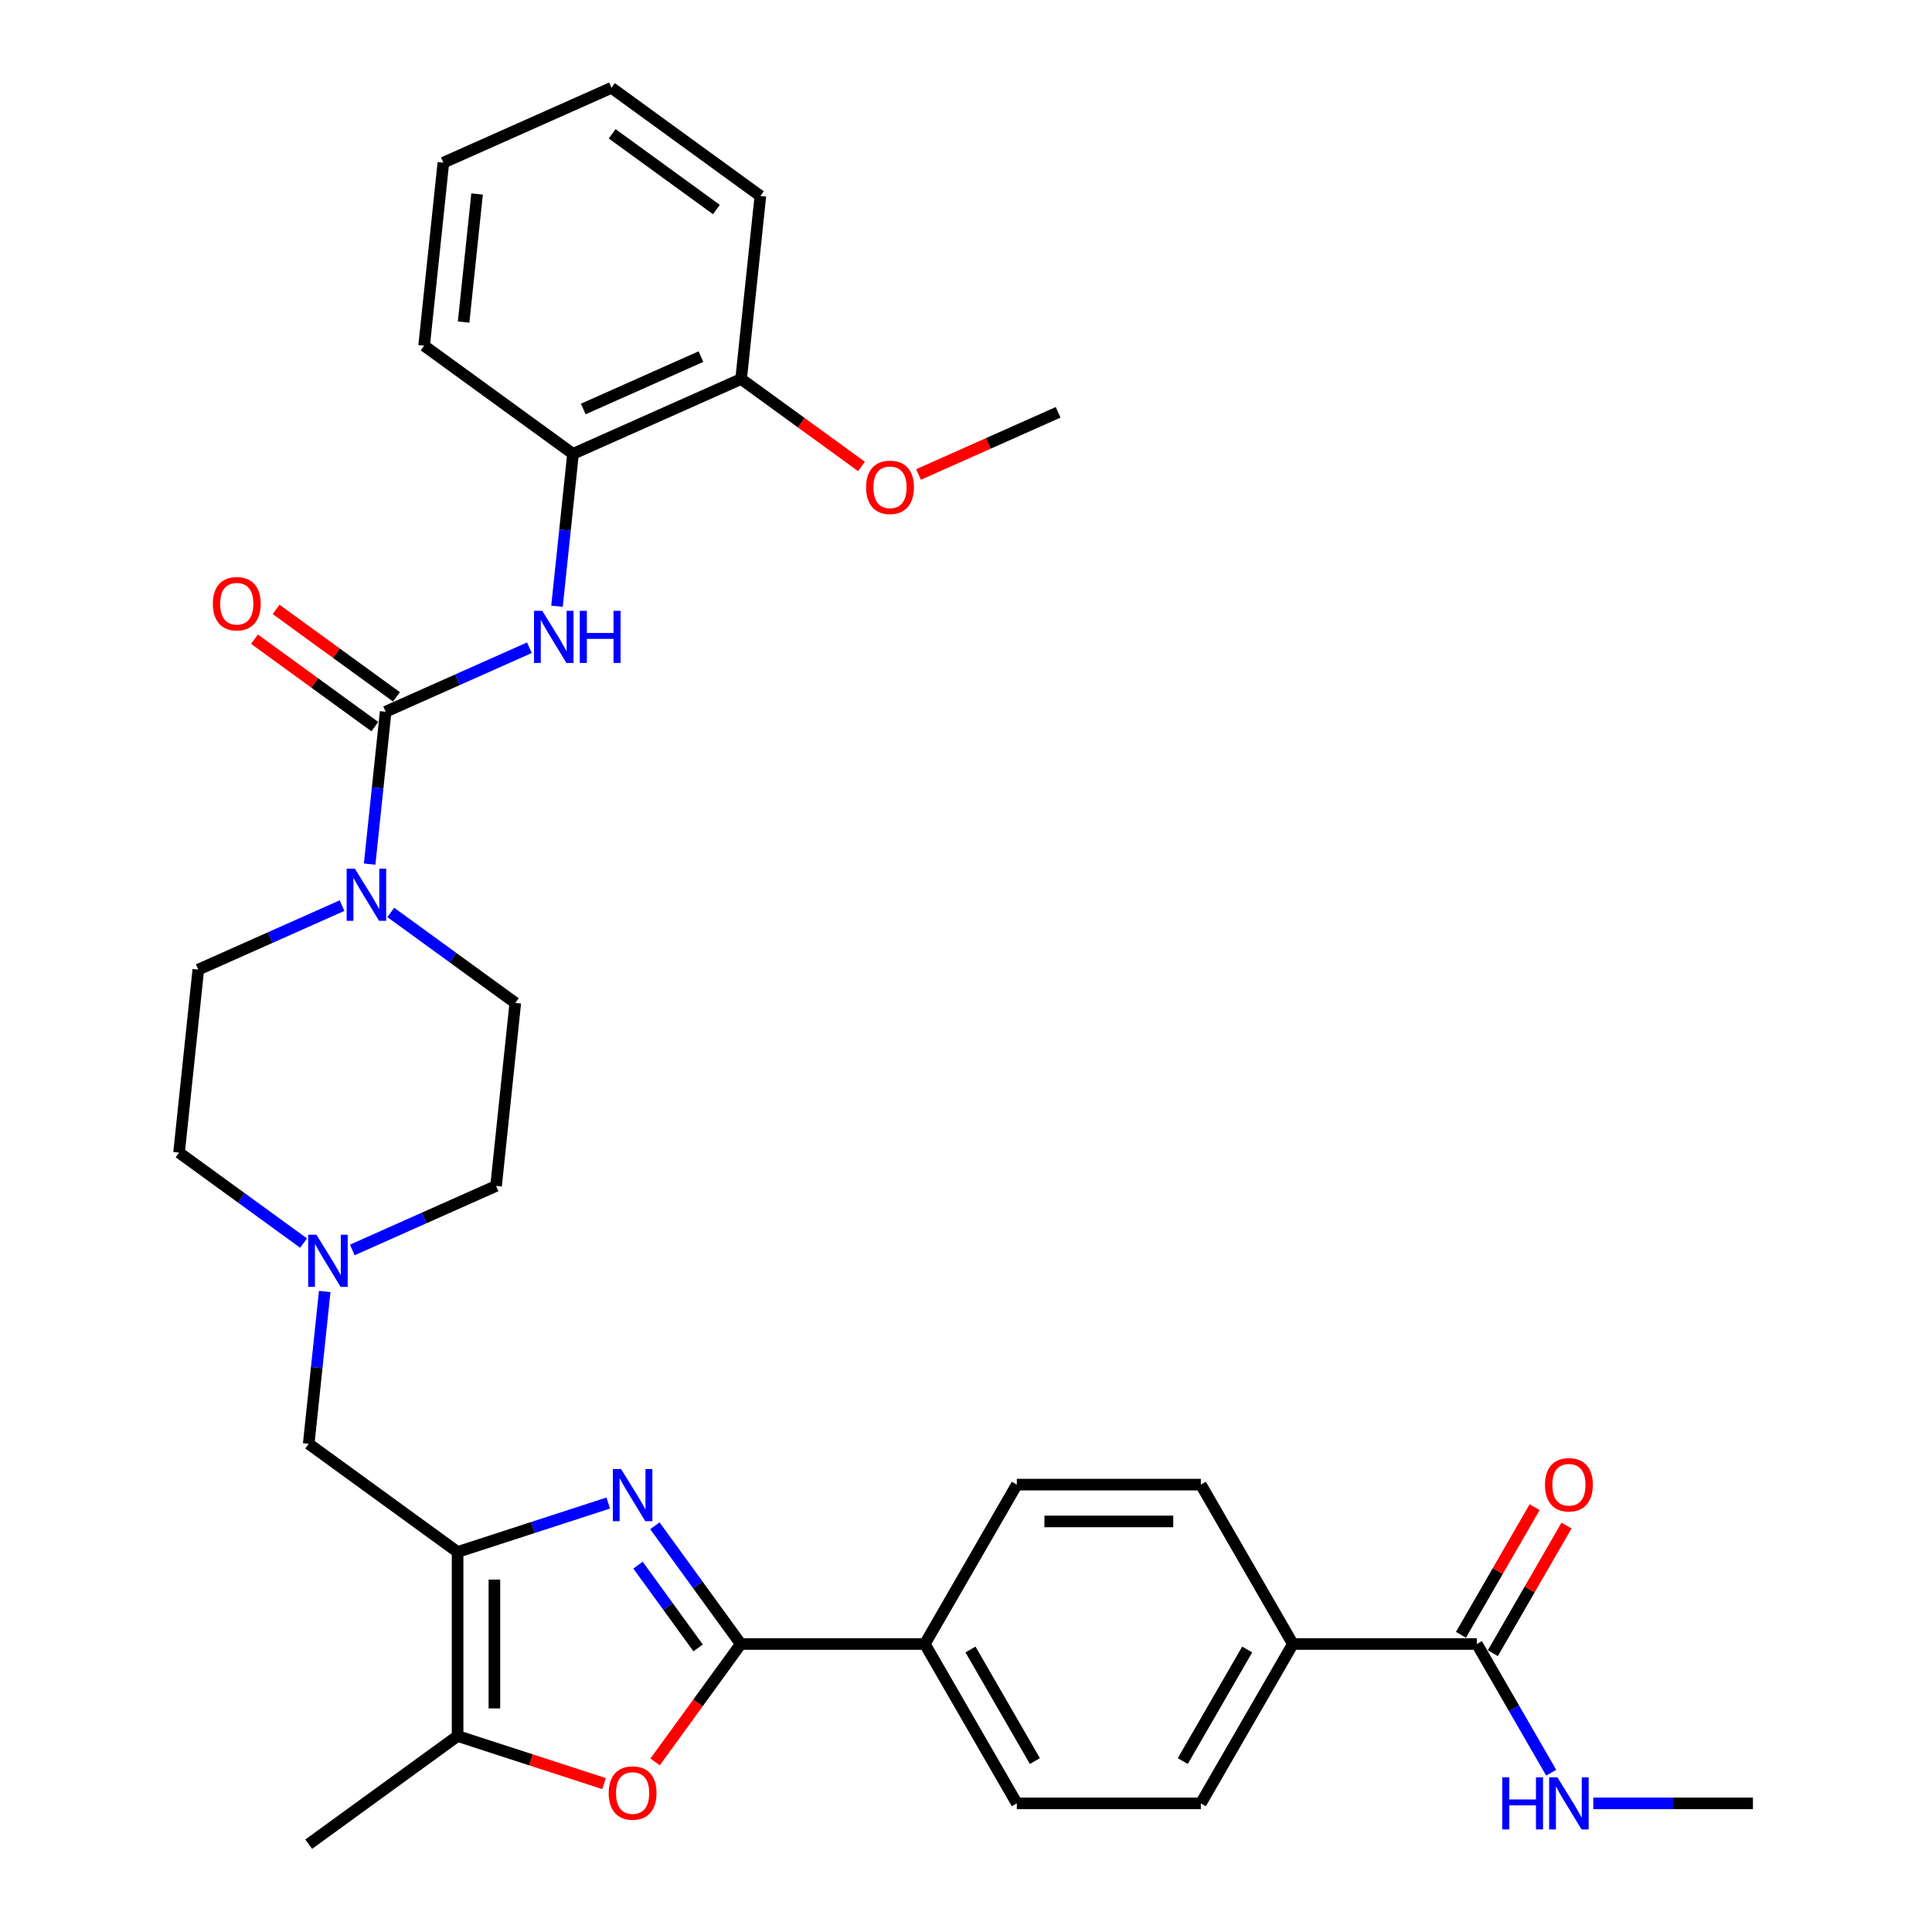 <?xml version='1.0' encoding='iso-8859-1'?>
<svg version='1.1' baseProfile='full'
              xmlns='http://www.w3.org/2000/svg'
                      xmlns:rdkit='http://www.rdkit.org/xml'
                      xmlns:xlink='http://www.w3.org/1999/xlink'
                  xml:space='preserve'
width='1000px' height='1000px' viewBox='0 0 1000 1000'>
<!-- END OF HEADER -->
<rect style='opacity:1.0;fill:#FFFFFF;stroke:none' width='1000' height='1000' x='0' y='0'> </rect>
<path class='bond-0' d='M 314.827,777.967 L 275.837,790.636' style='fill:none;fill-rule:evenodd;stroke:#0000FF;stroke-width:6px;stroke-linecap:butt;stroke-linejoin:miter;stroke-opacity:1' />
<path class='bond-0' d='M 275.837,790.636 L 236.848,803.304' style='fill:none;fill-rule:evenodd;stroke:#000000;stroke-width:6px;stroke-linecap:butt;stroke-linejoin:miter;stroke-opacity:1' />
<path class='bond-1' d='M 338.968,789.738 L 361.198,820.335' style='fill:none;fill-rule:evenodd;stroke:#0000FF;stroke-width:6px;stroke-linecap:butt;stroke-linejoin:miter;stroke-opacity:1' />
<path class='bond-1' d='M 361.198,820.335 L 383.427,850.931' style='fill:none;fill-rule:evenodd;stroke:#000000;stroke-width:6px;stroke-linecap:butt;stroke-linejoin:miter;stroke-opacity:1' />
<path class='bond-1' d='M 330.225,810.115 L 345.785,831.532' style='fill:none;fill-rule:evenodd;stroke:#0000FF;stroke-width:6px;stroke-linecap:butt;stroke-linejoin:miter;stroke-opacity:1' />
<path class='bond-1' d='M 345.785,831.532 L 361.346,852.949' style='fill:none;fill-rule:evenodd;stroke:#000000;stroke-width:6px;stroke-linecap:butt;stroke-linejoin:miter;stroke-opacity:1' />
<path class='bond-4' d='M 236.848,803.304 L 236.848,898.557' style='fill:none;fill-rule:evenodd;stroke:#000000;stroke-width:6px;stroke-linecap:butt;stroke-linejoin:miter;stroke-opacity:1' />
<path class='bond-4' d='M 255.898,817.592 L 255.898,884.269' style='fill:none;fill-rule:evenodd;stroke:#000000;stroke-width:6px;stroke-linecap:butt;stroke-linejoin:miter;stroke-opacity:1' />
<path class='bond-9' d='M 236.848,803.304 L 159.786,747.316' style='fill:none;fill-rule:evenodd;stroke:#000000;stroke-width:6px;stroke-linecap:butt;stroke-linejoin:miter;stroke-opacity:1' />
<path class='bond-3' d='M 383.427,850.931 L 361.253,881.451' style='fill:none;fill-rule:evenodd;stroke:#000000;stroke-width:6px;stroke-linecap:butt;stroke-linejoin:miter;stroke-opacity:1' />
<path class='bond-3' d='M 361.253,881.451 L 339.079,911.97' style='fill:none;fill-rule:evenodd;stroke:#FF0000;stroke-width:6px;stroke-linecap:butt;stroke-linejoin:miter;stroke-opacity:1' />
<path class='bond-11' d='M 383.427,850.931 L 478.68,850.931' style='fill:none;fill-rule:evenodd;stroke:#000000;stroke-width:6px;stroke-linecap:butt;stroke-linejoin:miter;stroke-opacity:1' />
<path class='bond-2' d='M 199.613,368.391 L 195.468,407.822' style='fill:none;fill-rule:evenodd;stroke:#000000;stroke-width:6px;stroke-linecap:butt;stroke-linejoin:miter;stroke-opacity:1' />
<path class='bond-2' d='M 195.468,407.822 L 191.324,447.253' style='fill:none;fill-rule:evenodd;stroke:#0000FF;stroke-width:6px;stroke-linecap:butt;stroke-linejoin:miter;stroke-opacity:1' />
<path class='bond-6' d='M 199.613,368.391 L 236.816,351.827' style='fill:none;fill-rule:evenodd;stroke:#000000;stroke-width:6px;stroke-linecap:butt;stroke-linejoin:miter;stroke-opacity:1' />
<path class='bond-6' d='M 236.816,351.827 L 274.019,335.263' style='fill:none;fill-rule:evenodd;stroke:#0000FF;stroke-width:6px;stroke-linecap:butt;stroke-linejoin:miter;stroke-opacity:1' />
<path class='bond-13' d='M 205.212,360.685 L 174.063,338.054' style='fill:none;fill-rule:evenodd;stroke:#000000;stroke-width:6px;stroke-linecap:butt;stroke-linejoin:miter;stroke-opacity:1' />
<path class='bond-13' d='M 174.063,338.054 L 142.915,315.423' style='fill:none;fill-rule:evenodd;stroke:#FF0000;stroke-width:6px;stroke-linecap:butt;stroke-linejoin:miter;stroke-opacity:1' />
<path class='bond-13' d='M 194.014,376.097 L 162.865,353.466' style='fill:none;fill-rule:evenodd;stroke:#000000;stroke-width:6px;stroke-linecap:butt;stroke-linejoin:miter;stroke-opacity:1' />
<path class='bond-13' d='M 162.865,353.466 L 131.717,330.836' style='fill:none;fill-rule:evenodd;stroke:#FF0000;stroke-width:6px;stroke-linecap:butt;stroke-linejoin:miter;stroke-opacity:1' />
<path class='bond-33' d='M 312.674,923.195 L 274.761,910.876' style='fill:none;fill-rule:evenodd;stroke:#FF0000;stroke-width:6px;stroke-linecap:butt;stroke-linejoin:miter;stroke-opacity:1' />
<path class='bond-33' d='M 274.761,910.876 L 236.848,898.557' style='fill:none;fill-rule:evenodd;stroke:#000000;stroke-width:6px;stroke-linecap:butt;stroke-linejoin:miter;stroke-opacity:1' />
<path class='bond-26' d='M 236.848,898.557 L 159.786,954.545' style='fill:none;fill-rule:evenodd;stroke:#000000;stroke-width:6px;stroke-linecap:butt;stroke-linejoin:miter;stroke-opacity:1' />
<path class='bond-5' d='M 177.045,468.737 L 139.841,485.301' style='fill:none;fill-rule:evenodd;stroke:#0000FF;stroke-width:6px;stroke-linecap:butt;stroke-linejoin:miter;stroke-opacity:1' />
<path class='bond-5' d='M 139.841,485.301 L 102.638,501.865' style='fill:none;fill-rule:evenodd;stroke:#000000;stroke-width:6px;stroke-linecap:butt;stroke-linejoin:miter;stroke-opacity:1' />
<path class='bond-35' d='M 202.268,472.285 L 234.493,495.698' style='fill:none;fill-rule:evenodd;stroke:#0000FF;stroke-width:6px;stroke-linecap:butt;stroke-linejoin:miter;stroke-opacity:1' />
<path class='bond-35' d='M 234.493,495.698 L 266.718,519.111' style='fill:none;fill-rule:evenodd;stroke:#000000;stroke-width:6px;stroke-linecap:butt;stroke-linejoin:miter;stroke-opacity:1' />
<path class='bond-10' d='M 288.299,313.779 L 292.443,274.348' style='fill:none;fill-rule:evenodd;stroke:#0000FF;stroke-width:6px;stroke-linecap:butt;stroke-linejoin:miter;stroke-opacity:1' />
<path class='bond-10' d='M 292.443,274.348 L 296.587,234.917' style='fill:none;fill-rule:evenodd;stroke:#000000;stroke-width:6px;stroke-linecap:butt;stroke-linejoin:miter;stroke-opacity:1' />
<path class='bond-7' d='M 168.075,668.454 L 163.931,707.885' style='fill:none;fill-rule:evenodd;stroke:#0000FF;stroke-width:6px;stroke-linecap:butt;stroke-linejoin:miter;stroke-opacity:1' />
<path class='bond-7' d='M 163.931,707.885 L 159.786,747.316' style='fill:none;fill-rule:evenodd;stroke:#000000;stroke-width:6px;stroke-linecap:butt;stroke-linejoin:miter;stroke-opacity:1' />
<path class='bond-23' d='M 182.354,646.97 L 219.558,630.406' style='fill:none;fill-rule:evenodd;stroke:#0000FF;stroke-width:6px;stroke-linecap:butt;stroke-linejoin:miter;stroke-opacity:1' />
<path class='bond-23' d='M 219.558,630.406 L 256.761,613.842' style='fill:none;fill-rule:evenodd;stroke:#000000;stroke-width:6px;stroke-linecap:butt;stroke-linejoin:miter;stroke-opacity:1' />
<path class='bond-24' d='M 157.131,643.422 L 124.907,620.009' style='fill:none;fill-rule:evenodd;stroke:#0000FF;stroke-width:6px;stroke-linecap:butt;stroke-linejoin:miter;stroke-opacity:1' />
<path class='bond-24' d='M 124.907,620.009 L 92.682,596.596' style='fill:none;fill-rule:evenodd;stroke:#000000;stroke-width:6px;stroke-linecap:butt;stroke-linejoin:miter;stroke-opacity:1' />
<path class='bond-8' d='M 764.439,850.931 L 669.186,850.931' style='fill:none;fill-rule:evenodd;stroke:#000000;stroke-width:6px;stroke-linecap:butt;stroke-linejoin:miter;stroke-opacity:1' />
<path class='bond-16' d='M 772.688,855.693 L 791.755,822.668' style='fill:none;fill-rule:evenodd;stroke:#000000;stroke-width:6px;stroke-linecap:butt;stroke-linejoin:miter;stroke-opacity:1' />
<path class='bond-16' d='M 791.755,822.668 L 810.823,789.642' style='fill:none;fill-rule:evenodd;stroke:#FF0000;stroke-width:6px;stroke-linecap:butt;stroke-linejoin:miter;stroke-opacity:1' />
<path class='bond-16' d='M 756.19,846.168 L 775.257,813.143' style='fill:none;fill-rule:evenodd;stroke:#000000;stroke-width:6px;stroke-linecap:butt;stroke-linejoin:miter;stroke-opacity:1' />
<path class='bond-16' d='M 775.257,813.143 L 794.324,780.117' style='fill:none;fill-rule:evenodd;stroke:#FF0000;stroke-width:6px;stroke-linecap:butt;stroke-linejoin:miter;stroke-opacity:1' />
<path class='bond-22' d='M 764.439,850.931 L 783.671,884.242' style='fill:none;fill-rule:evenodd;stroke:#000000;stroke-width:6px;stroke-linecap:butt;stroke-linejoin:miter;stroke-opacity:1' />
<path class='bond-22' d='M 783.671,884.242 L 802.903,917.553' style='fill:none;fill-rule:evenodd;stroke:#0000FF;stroke-width:6px;stroke-linecap:butt;stroke-linejoin:miter;stroke-opacity:1' />
<path class='bond-17' d='M 296.587,234.917 L 383.605,196.174' style='fill:none;fill-rule:evenodd;stroke:#000000;stroke-width:6px;stroke-linecap:butt;stroke-linejoin:miter;stroke-opacity:1' />
<path class='bond-17' d='M 301.892,211.702 L 362.804,184.582' style='fill:none;fill-rule:evenodd;stroke:#000000;stroke-width:6px;stroke-linecap:butt;stroke-linejoin:miter;stroke-opacity:1' />
<path class='bond-27' d='M 296.587,234.917 L 219.526,178.929' style='fill:none;fill-rule:evenodd;stroke:#000000;stroke-width:6px;stroke-linecap:butt;stroke-linejoin:miter;stroke-opacity:1' />
<path class='bond-18' d='M 478.68,850.931 L 526.306,768.439' style='fill:none;fill-rule:evenodd;stroke:#000000;stroke-width:6px;stroke-linecap:butt;stroke-linejoin:miter;stroke-opacity:1' />
<path class='bond-19' d='M 478.68,850.931 L 526.306,933.422' style='fill:none;fill-rule:evenodd;stroke:#000000;stroke-width:6px;stroke-linecap:butt;stroke-linejoin:miter;stroke-opacity:1' />
<path class='bond-19' d='M 502.322,853.779 L 535.661,911.523' style='fill:none;fill-rule:evenodd;stroke:#000000;stroke-width:6px;stroke-linecap:butt;stroke-linejoin:miter;stroke-opacity:1' />
<path class='bond-12' d='M 669.186,850.931 L 621.559,933.422' style='fill:none;fill-rule:evenodd;stroke:#000000;stroke-width:6px;stroke-linecap:butt;stroke-linejoin:miter;stroke-opacity:1' />
<path class='bond-12' d='M 645.544,853.779 L 612.205,911.523' style='fill:none;fill-rule:evenodd;stroke:#000000;stroke-width:6px;stroke-linecap:butt;stroke-linejoin:miter;stroke-opacity:1' />
<path class='bond-34' d='M 669.186,850.931 L 621.559,768.439' style='fill:none;fill-rule:evenodd;stroke:#000000;stroke-width:6px;stroke-linecap:butt;stroke-linejoin:miter;stroke-opacity:1' />
<path class='bond-14' d='M 102.638,501.865 L 92.682,596.596' style='fill:none;fill-rule:evenodd;stroke:#000000;stroke-width:6px;stroke-linecap:butt;stroke-linejoin:miter;stroke-opacity:1' />
<path class='bond-15' d='M 266.718,519.111 L 256.761,613.842' style='fill:none;fill-rule:evenodd;stroke:#000000;stroke-width:6px;stroke-linecap:butt;stroke-linejoin:miter;stroke-opacity:1' />
<path class='bond-25' d='M 383.605,196.174 L 414.754,218.805' style='fill:none;fill-rule:evenodd;stroke:#000000;stroke-width:6px;stroke-linecap:butt;stroke-linejoin:miter;stroke-opacity:1' />
<path class='bond-25' d='M 414.754,218.805 L 445.902,241.436' style='fill:none;fill-rule:evenodd;stroke:#FF0000;stroke-width:6px;stroke-linecap:butt;stroke-linejoin:miter;stroke-opacity:1' />
<path class='bond-28' d='M 383.605,196.174 L 393.562,101.443' style='fill:none;fill-rule:evenodd;stroke:#000000;stroke-width:6px;stroke-linecap:butt;stroke-linejoin:miter;stroke-opacity:1' />
<path class='bond-21' d='M 526.306,768.439 L 621.559,768.439' style='fill:none;fill-rule:evenodd;stroke:#000000;stroke-width:6px;stroke-linecap:butt;stroke-linejoin:miter;stroke-opacity:1' />
<path class='bond-21' d='M 540.594,787.49 L 607.271,787.49' style='fill:none;fill-rule:evenodd;stroke:#000000;stroke-width:6px;stroke-linecap:butt;stroke-linejoin:miter;stroke-opacity:1' />
<path class='bond-20' d='M 526.306,933.422 L 621.559,933.422' style='fill:none;fill-rule:evenodd;stroke:#000000;stroke-width:6px;stroke-linecap:butt;stroke-linejoin:miter;stroke-opacity:1' />
<path class='bond-29' d='M 824.677,933.422 L 865.998,933.422' style='fill:none;fill-rule:evenodd;stroke:#0000FF;stroke-width:6px;stroke-linecap:butt;stroke-linejoin:miter;stroke-opacity:1' />
<path class='bond-29' d='M 865.998,933.422 L 907.318,933.422' style='fill:none;fill-rule:evenodd;stroke:#000000;stroke-width:6px;stroke-linecap:butt;stroke-linejoin:miter;stroke-opacity:1' />
<path class='bond-30' d='M 475.431,245.589 L 511.558,229.504' style='fill:none;fill-rule:evenodd;stroke:#FF0000;stroke-width:6px;stroke-linecap:butt;stroke-linejoin:miter;stroke-opacity:1' />
<path class='bond-30' d='M 511.558,229.504 L 547.685,213.419' style='fill:none;fill-rule:evenodd;stroke:#000000;stroke-width:6px;stroke-linecap:butt;stroke-linejoin:miter;stroke-opacity:1' />
<path class='bond-31' d='M 219.526,178.929 L 229.483,84.197' style='fill:none;fill-rule:evenodd;stroke:#000000;stroke-width:6px;stroke-linecap:butt;stroke-linejoin:miter;stroke-opacity:1' />
<path class='bond-31' d='M 239.966,166.71 L 246.936,100.398' style='fill:none;fill-rule:evenodd;stroke:#000000;stroke-width:6px;stroke-linecap:butt;stroke-linejoin:miter;stroke-opacity:1' />
<path class='bond-36' d='M 393.562,101.443 L 316.501,45.455' style='fill:none;fill-rule:evenodd;stroke:#000000;stroke-width:6px;stroke-linecap:butt;stroke-linejoin:miter;stroke-opacity:1' />
<path class='bond-36' d='M 370.805,108.457 L 316.862,69.265' style='fill:none;fill-rule:evenodd;stroke:#000000;stroke-width:6px;stroke-linecap:butt;stroke-linejoin:miter;stroke-opacity:1' />
<path class='bond-32' d='M 229.483,84.197 L 316.501,45.455' style='fill:none;fill-rule:evenodd;stroke:#000000;stroke-width:6px;stroke-linecap:butt;stroke-linejoin:miter;stroke-opacity:1' />
<path  class='atom-0' d='M 321.476 760.382
L 330.315 774.669
Q 331.192 776.079, 332.601 778.632
Q 334.011 781.185, 334.087 781.337
L 334.087 760.382
L 337.669 760.382
L 337.669 787.357
L 333.973 787.357
L 324.486 771.736
Q 323.381 769.907, 322.2 767.811
Q 321.057 765.716, 320.714 765.068
L 320.714 787.357
L 317.208 787.357
L 317.208 760.382
L 321.476 760.382
' fill='#0000FF'/>
<path  class='atom-4' d='M 315.056 928.068
Q 315.056 921.591, 318.256 917.971
Q 321.457 914.352, 327.439 914.352
Q 333.42 914.352, 336.621 917.971
Q 339.821 921.591, 339.821 928.068
Q 339.821 934.622, 336.583 938.355
Q 333.344 942.051, 327.439 942.051
Q 321.495 942.051, 318.256 938.355
Q 315.056 934.66, 315.056 928.068
M 327.439 939.003
Q 331.553 939.003, 333.763 936.26
Q 336.011 933.479, 336.011 928.068
Q 336.011 922.772, 333.763 920.105
Q 331.553 917.4, 327.439 917.4
Q 323.324 917.4, 321.076 920.067
Q 318.866 922.734, 318.866 928.068
Q 318.866 933.517, 321.076 936.26
Q 323.324 939.003, 327.439 939.003
' fill='#FF0000'/>
<path  class='atom-6' d='M 183.693 449.634
L 192.533 463.922
Q 193.409 465.332, 194.819 467.885
Q 196.229 470.438, 196.305 470.59
L 196.305 449.634
L 199.886 449.634
L 199.886 476.61
L 196.191 476.61
L 186.703 460.989
Q 185.598 459.16, 184.417 457.064
Q 183.274 454.969, 182.931 454.321
L 182.931 476.61
L 179.426 476.61
L 179.426 449.634
L 183.693 449.634
' fill='#0000FF'/>
<path  class='atom-7' d='M 280.668 316.16
L 289.507 330.448
Q 290.384 331.858, 291.794 334.411
Q 293.203 336.964, 293.279 337.116
L 293.279 316.16
L 296.861 316.16
L 296.861 343.136
L 293.165 343.136
L 283.678 327.514
Q 282.573 325.686, 281.392 323.59
Q 280.249 321.494, 279.906 320.847
L 279.906 343.136
L 276.401 343.136
L 276.401 316.16
L 280.668 316.16
' fill='#0000FF'/>
<path  class='atom-7' d='M 300.1 316.16
L 303.757 316.16
L 303.757 327.629
L 317.55 327.629
L 317.55 316.16
L 321.208 316.16
L 321.208 343.136
L 317.55 343.136
L 317.55 330.677
L 303.757 330.677
L 303.757 343.136
L 300.1 343.136
L 300.1 316.16
' fill='#0000FF'/>
<path  class='atom-8' d='M 163.78 639.097
L 172.62 653.385
Q 173.496 654.794, 174.906 657.347
Q 176.315 659.9, 176.392 660.052
L 176.392 639.097
L 179.973 639.097
L 179.973 666.072
L 176.277 666.072
L 166.79 650.451
Q 165.685 648.622, 164.504 646.527
Q 163.361 644.431, 163.018 643.783
L 163.018 666.072
L 159.513 666.072
L 159.513 639.097
L 163.78 639.097
' fill='#0000FF'/>
<path  class='atom-14' d='M 110.169 312.479
Q 110.169 306.002, 113.369 302.382
Q 116.57 298.762, 122.552 298.762
Q 128.533 298.762, 131.734 302.382
Q 134.934 306.002, 134.934 312.479
Q 134.934 319.032, 131.696 322.766
Q 128.457 326.462, 122.552 326.462
Q 116.608 326.462, 113.369 322.766
Q 110.169 319.07, 110.169 312.479
M 122.552 323.414
Q 126.666 323.414, 128.876 320.671
Q 131.124 317.889, 131.124 312.479
Q 131.124 307.183, 128.876 304.516
Q 126.666 301.811, 122.552 301.811
Q 118.437 301.811, 116.189 304.478
Q 113.979 307.145, 113.979 312.479
Q 113.979 317.927, 116.189 320.671
Q 118.437 323.414, 122.552 323.414
' fill='#FF0000'/>
<path  class='atom-17' d='M 799.682 768.515
Q 799.682 762.038, 802.883 758.419
Q 806.083 754.799, 812.065 754.799
Q 818.047 754.799, 821.248 758.419
Q 824.448 762.038, 824.448 768.515
Q 824.448 775.069, 821.21 778.803
Q 817.971 782.498, 812.065 782.498
Q 806.122 782.498, 802.883 778.803
Q 799.682 775.107, 799.682 768.515
M 812.065 779.45
Q 816.18 779.45, 818.39 776.707
Q 820.638 773.926, 820.638 768.515
Q 820.638 763.219, 818.39 760.552
Q 816.18 757.847, 812.065 757.847
Q 807.95 757.847, 805.702 760.514
Q 803.493 763.181, 803.493 768.515
Q 803.493 773.964, 805.702 776.707
Q 807.95 779.45, 812.065 779.45
' fill='#FF0000'/>
<path  class='atom-23' d='M 777.565 919.934
L 781.222 919.934
L 781.222 931.403
L 795.015 931.403
L 795.015 919.934
L 798.673 919.934
L 798.673 946.91
L 795.015 946.91
L 795.015 934.451
L 781.222 934.451
L 781.222 946.91
L 777.565 946.91
L 777.565 919.934
' fill='#0000FF'/>
<path  class='atom-23' d='M 806.103 919.934
L 814.942 934.222
Q 815.818 935.632, 817.228 938.185
Q 818.638 940.738, 818.714 940.89
L 818.714 919.934
L 822.296 919.934
L 822.296 946.91
L 818.6 946.91
L 809.113 931.288
Q 808.008 929.46, 806.826 927.364
Q 805.683 925.269, 805.341 924.621
L 805.341 946.91
L 801.835 946.91
L 801.835 919.934
L 806.103 919.934
' fill='#0000FF'/>
<path  class='atom-26' d='M 448.284 252.239
Q 448.284 245.761, 451.484 242.142
Q 454.685 238.522, 460.667 238.522
Q 466.649 238.522, 469.849 242.142
Q 473.05 245.761, 473.05 252.239
Q 473.05 258.792, 469.811 262.526
Q 466.572 266.222, 460.667 266.222
Q 454.723 266.222, 451.484 262.526
Q 448.284 258.83, 448.284 252.239
M 460.667 263.174
Q 464.782 263.174, 466.992 260.43
Q 469.239 257.649, 469.239 252.239
Q 469.239 246.943, 466.992 244.275
Q 464.782 241.57, 460.667 241.57
Q 456.552 241.57, 454.304 244.237
Q 452.094 246.904, 452.094 252.239
Q 452.094 257.687, 454.304 260.43
Q 456.552 263.174, 460.667 263.174
' fill='#FF0000'/>
</svg>
